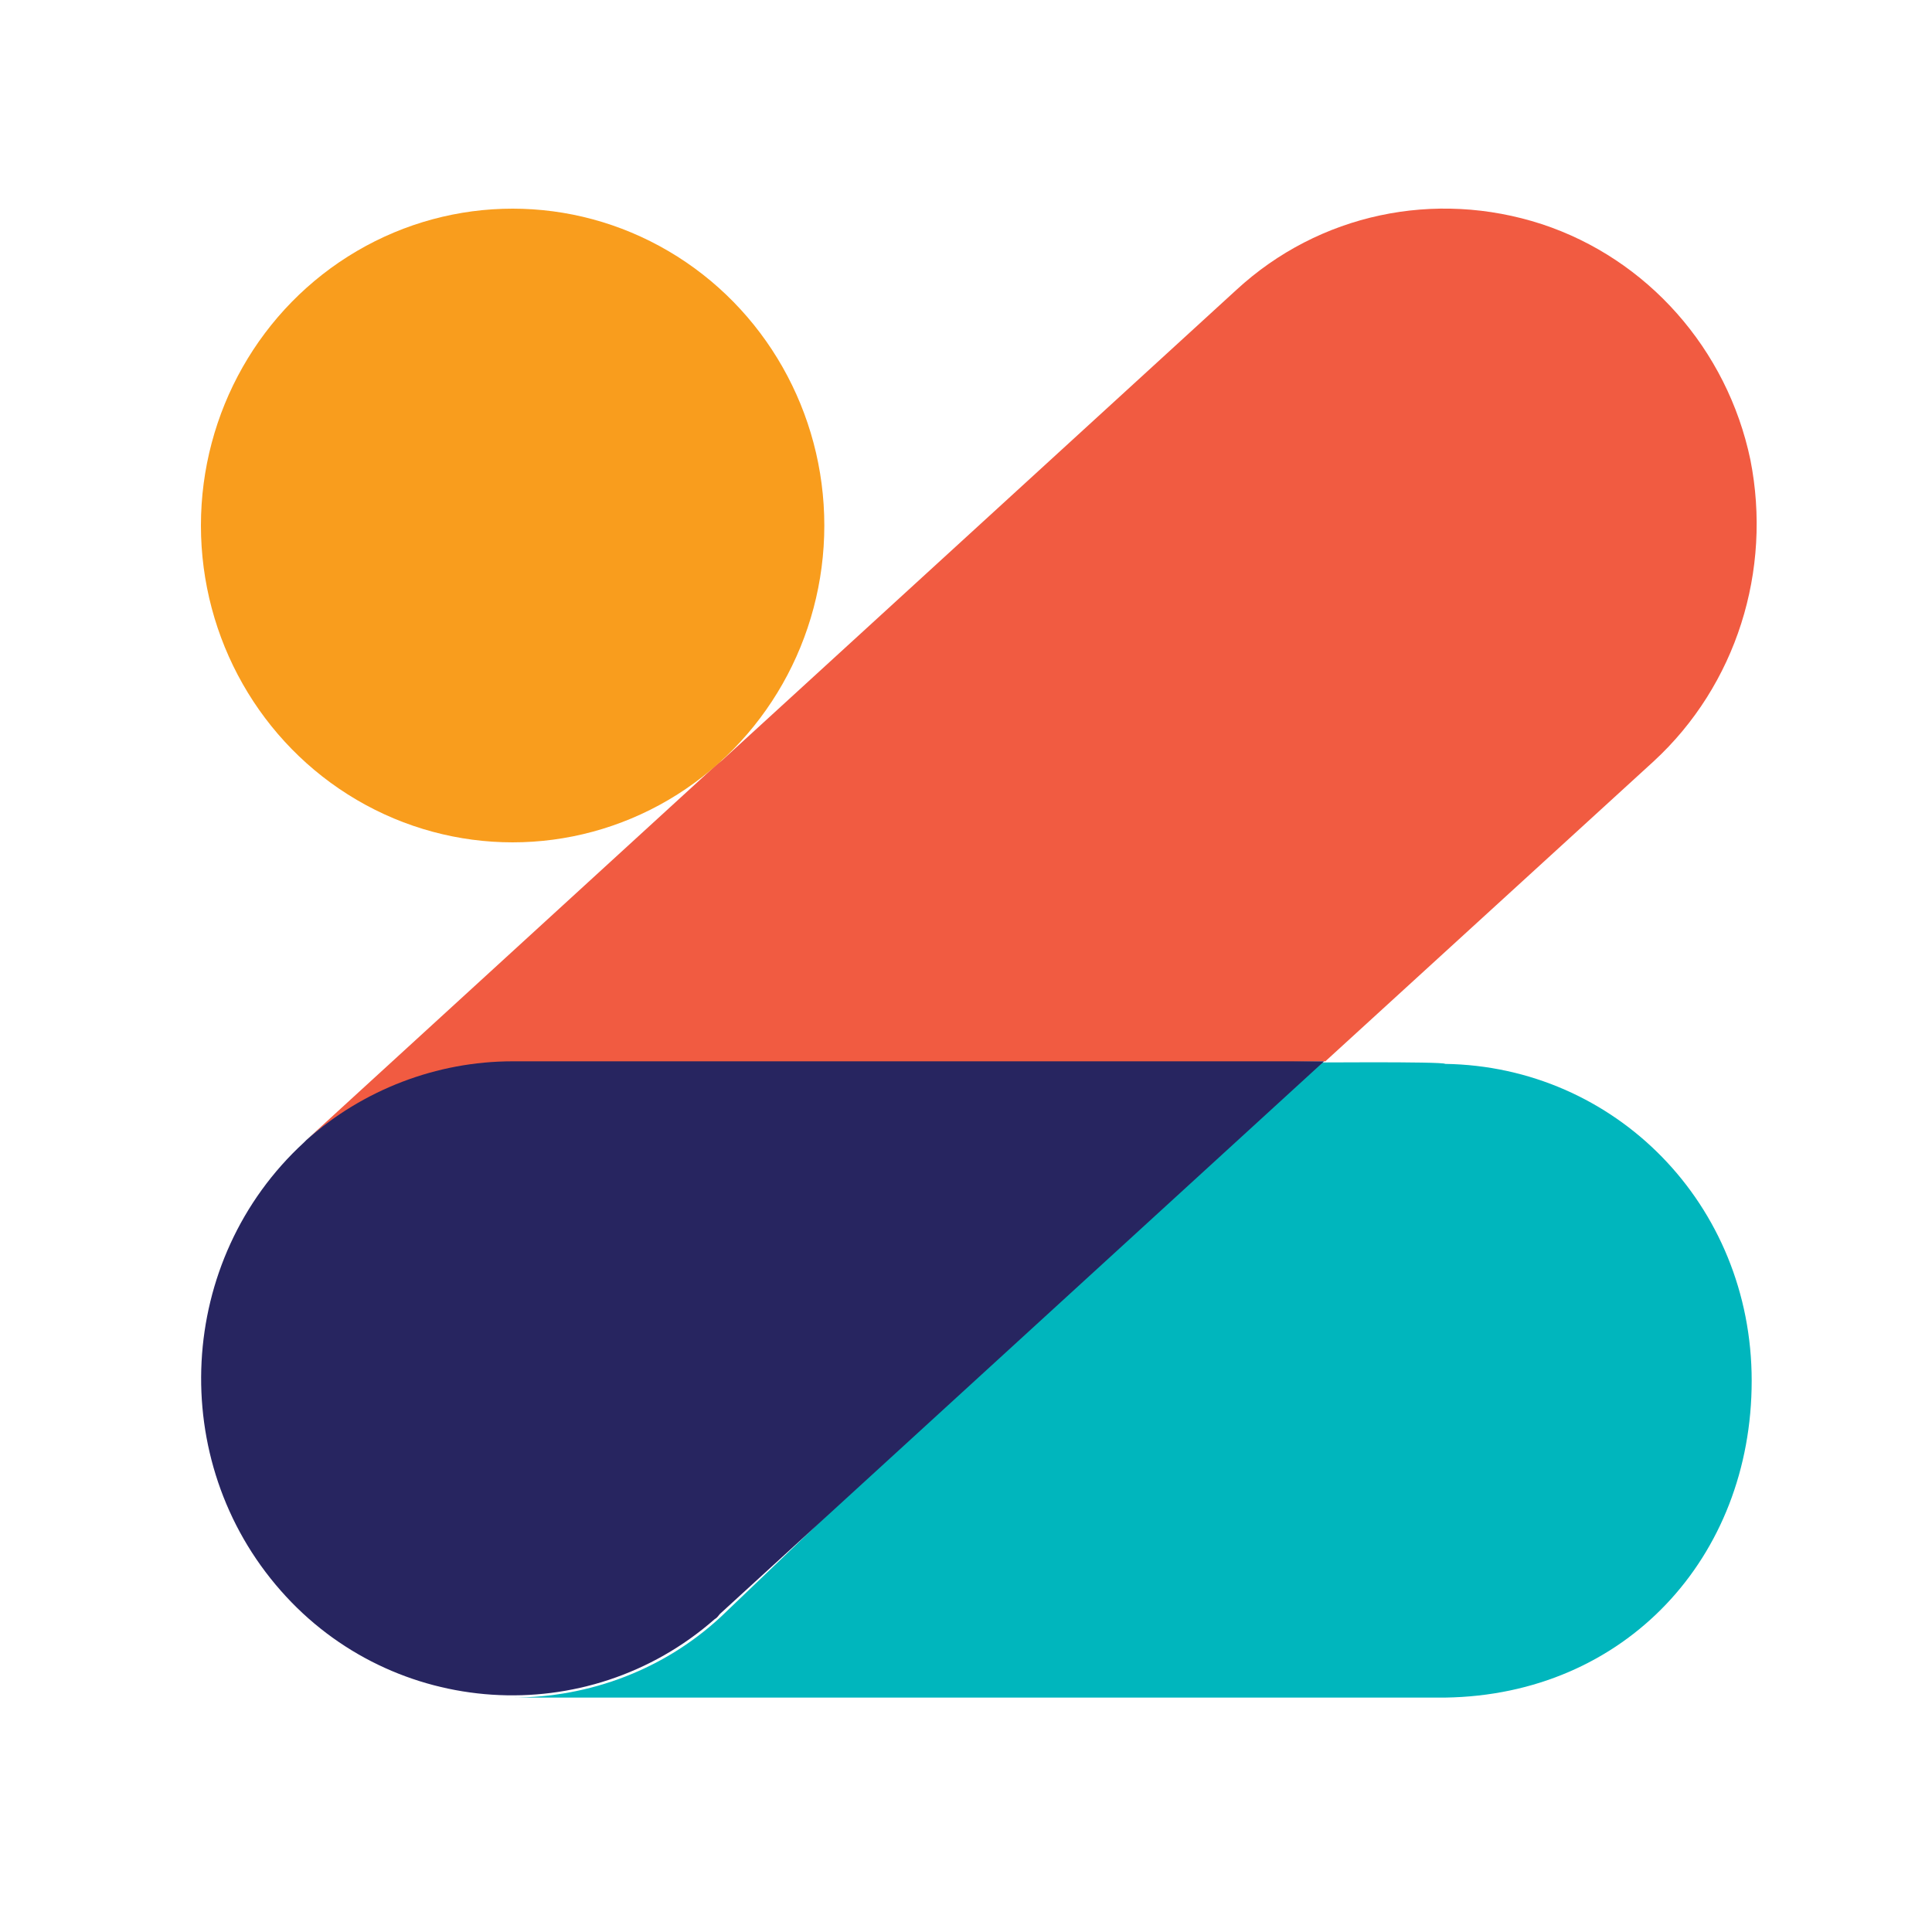 <svg viewBox="0 0 150 150" xmlns="http://www.w3.org/2000/svg"><path d="m0 0h150v150h-150z" fill="none"/><path d="m128.4 59.1-25.5 23.3-63.1 1c-5.9 0-11.6 1.2-16 5.1l31.8-29.1.5-.4 39.9-36.5c6.4-5.9 15.4-7.8 23.7-5.1 8.2 2.7 14.4 9.7 16.2 18.3 1.7 8.6-1.1 17.5-7.5 23.4z" fill="#f15b41"/><ellipse cx="39.8" cy="40.8" fill="#f99d1d" rx="24.2" ry="24.6"/><path d="m100.9 82.5-44.9 43c-4.4 4.1-10.2 6.3-16.2 6.3h72.4c14-.2 23.8-10.9 23.8-24.6s-10.6-24.4-23.8-24.6c-.1-.2-11.3-.1-11.3-.1z" fill="#00b6bd"/><path d="m39.8 82.4c-5.9 0-11.6 2.2-16 6.1l-.2.2c-9.9 9.1-10.7 24.7-1.8 34.8 8.7 9.9 23.8 10.9 33.7 2.2.2-.1.3-.3.4-.4l46.9-42.9z" fill="#272560"/></svg>